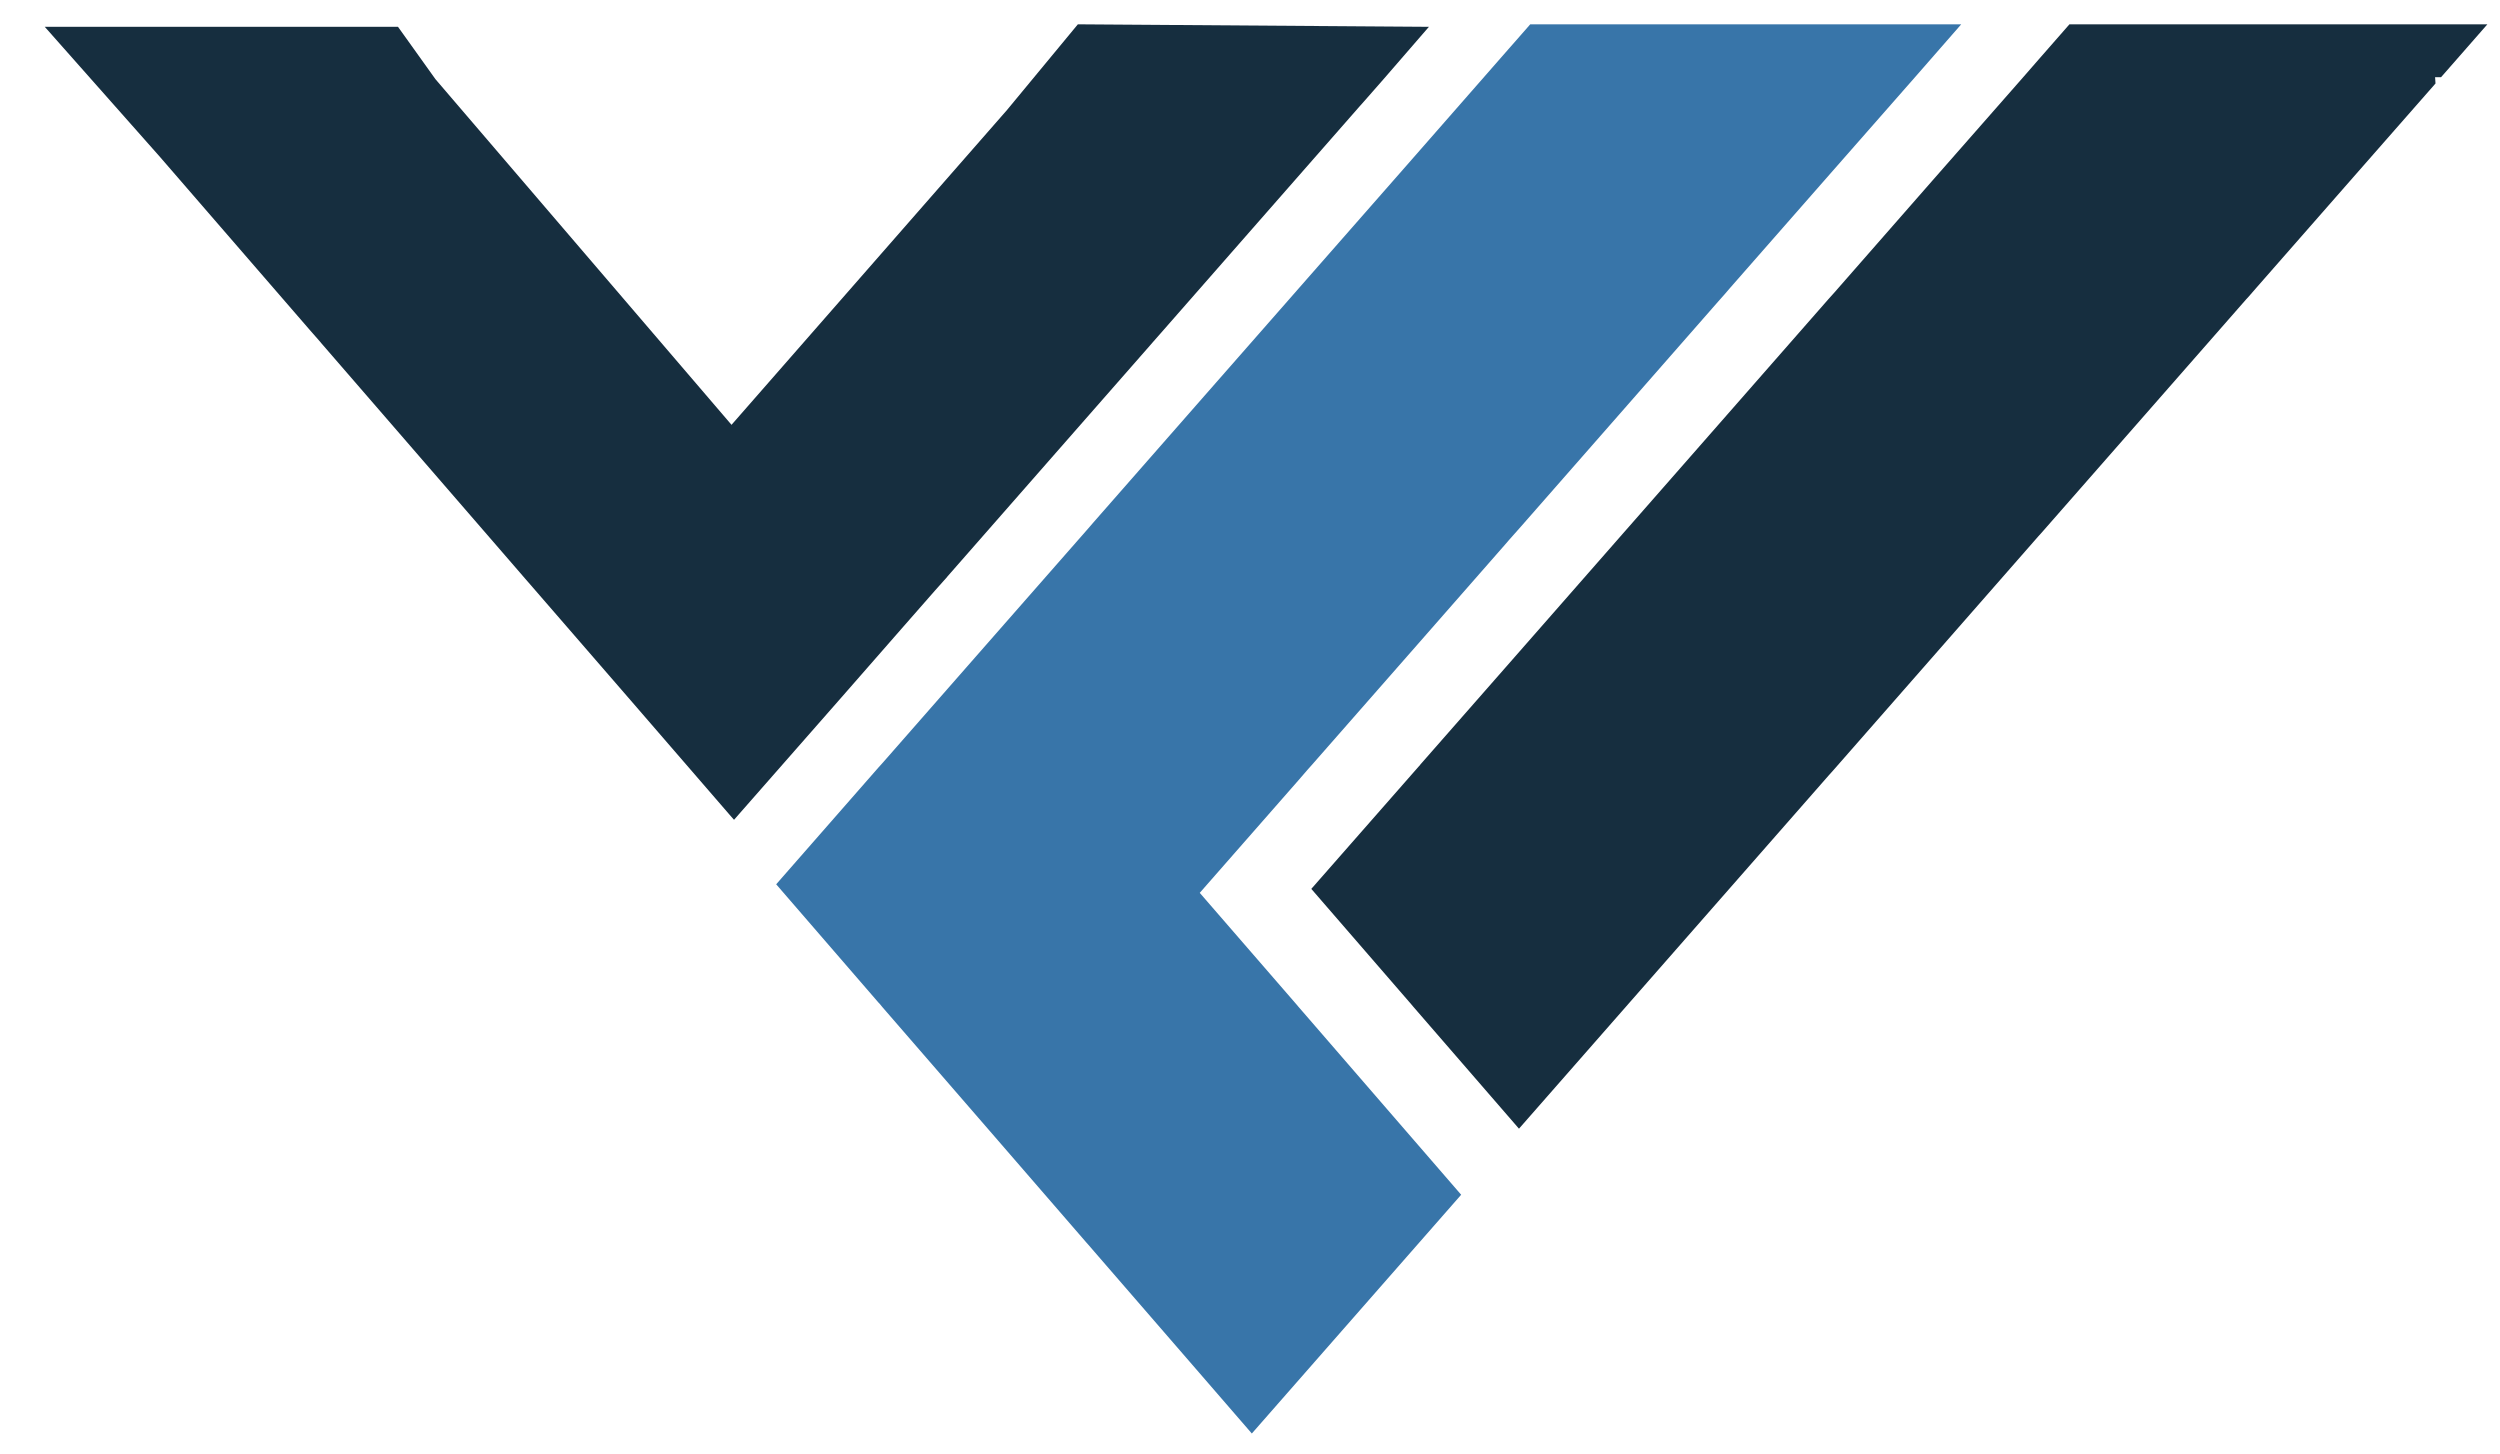 <svg xmlns="http://www.w3.org/2000/svg" xmlns:xlink="http://www.w3.org/1999/xlink" width="239.57" height="139.29"><svg xmlns="http://www.w3.org/2000/svg" id="SvgjsSvg1128" data-name="Layer 1" viewBox="0 0 239.57 139.29"><defs><style>.cls-1{fill:#162e3f;}.cls-2{fill:#3875a9;}</style></defs><polygon class="cls-1" points="198.31 2.33 195.35 5.71 195.35 5.71 193.93 7.34 185.14 17.35 176.18 27.58 175.76 28.06 175.22 28.66 165.57 39.67 156.1 50.47 155.59 51.05 155.1 51.61 144.72 63.45 136.06 73.32 136.08 73.35 136.04 73.35 134.97 74.57 125.66 85.18 134.97 95.93 135.23 96.23 135.44 96.48 145.56 108.16 155.1 97.28 155.96 96.3 156.02 96.23 164.62 86.42 175.22 74.33 175.49 74.03 176.09 73.35 185.47 62.65 195.35 51.37 195.66 51.03 196.15 50.47 205.04 40.33 215.25 28.68 215.49 28.42 216.22 27.58 226.02 16.4 233.39 8 233.35 7.4 233.92 7.4 235.62 5.46 238.36 2.33 198.31 2.33"></polygon><polygon class="cls-2" points="124.89 97.01 124.43 96.48 124.22 96.23 114.97 85.56 124.43 74.77 125.33 73.73 125.67 73.35 135.74 61.87 144.4 51.99 144.56 51.8 145.74 50.47 155.27 39.6 164.69 28.85 165.25 28.22 165.8 27.58 175.43 16.6 183.57 7.33 184.82 5.9 184.82 5.9 187.94 2.33 146.64 2.33 144.72 4.52 144.56 4.7 142.31 7.27 134.75 15.9 124.5 27.58 124.43 27.66 123.87 28.3 115.21 38.17 104.81 50.03 104.43 50.47 104.31 50.61 94.44 61.86 84.63 73.05 84.36 73.35 84.17 73.56 74.38 84.74 84.17 96.06 84.33 96.23 84.55 96.5 94.9 108.44 104.14 119.11 104.31 119.3 104.82 119.89 114.61 131.19 119.96 137.37 140.02 114.49 134.67 108.31 124.89 97.01"></polygon><polygon class="cls-1" points="86.61 60 89.6 56.59 90.76 55.29 90.76 55.28 100.78 43.85 110.18 33.13 110.44 32.83 111.18 31.99 119.84 22.11 130.3 10.18 130.71 9.72 132.58 7.59 136.93 2.57 103.29 2.33 96.5 10.54 70.1 40.71 41.73 7.59 38.14 2.57 4.29 2.57 15.34 15.05 15.34 15.05 20.82 21.38 29.66 31.59 30.73 32.81 30.74 32.83 40.63 44.25 49.78 54.82 50.53 55.69 50.56 55.72 53.75 59.4 60.44 67.12 69.91 78.07 70.34 78.56 80.6 66.87 86.61 60"></polygon></svg><style>@media (prefers-color-scheme: light) { :root { filter: none; } }@media (prefers-color-scheme: dark) { :root { filter: none; } }</style></svg>